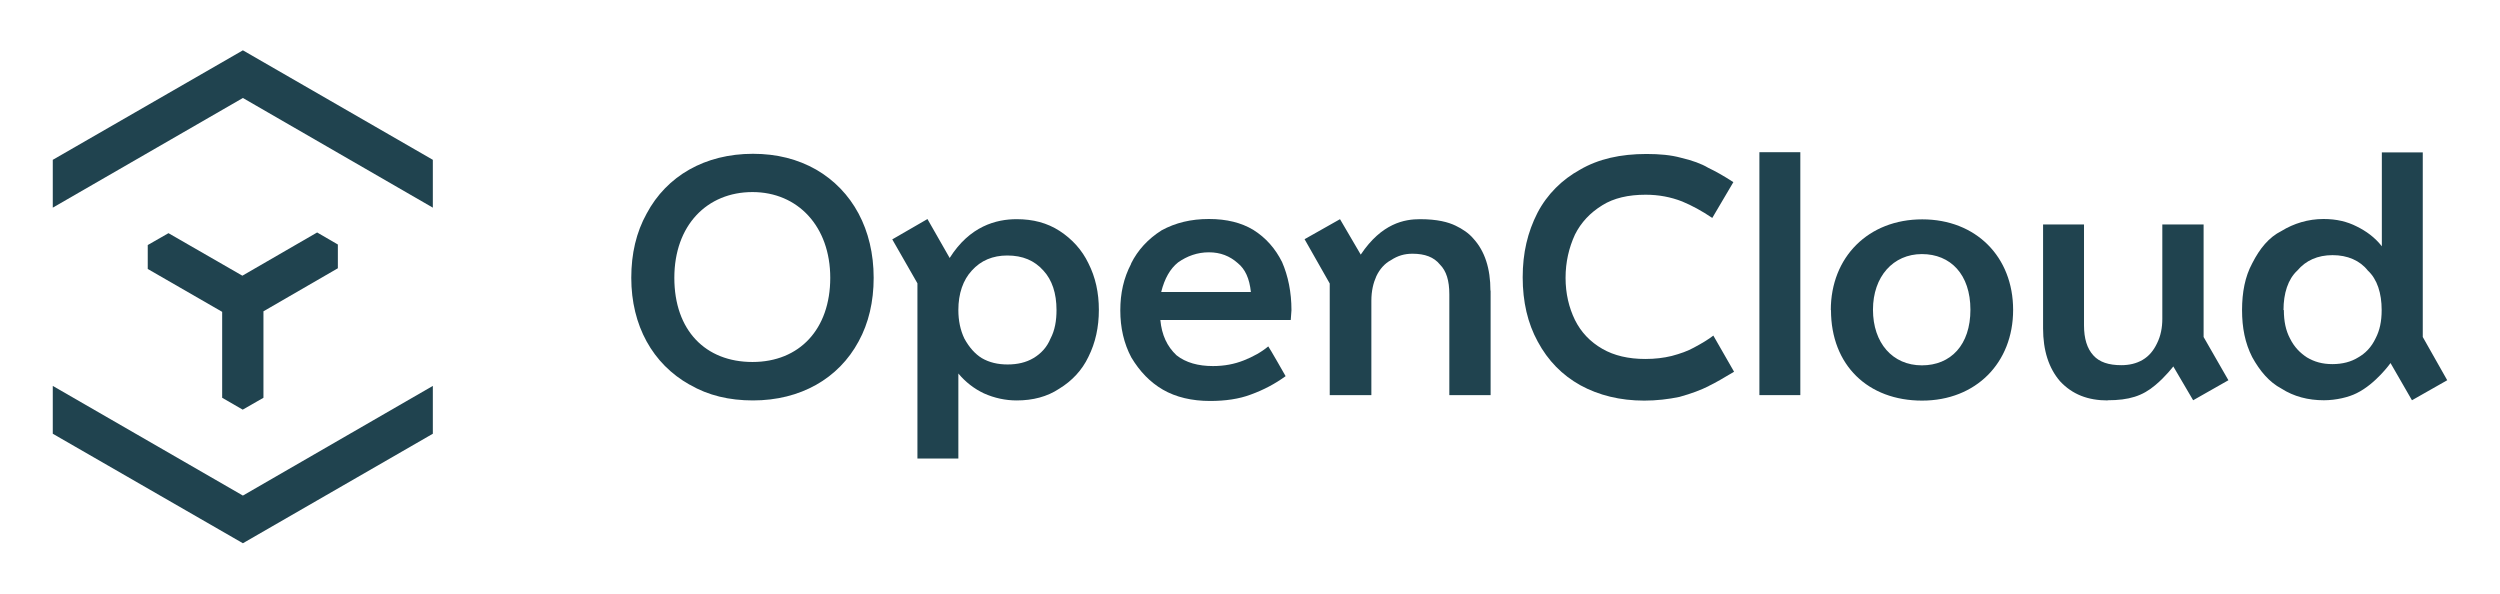 <svg xmlns="http://www.w3.org/2000/svg" id="a" width="4.97cm" height="1.18cm" viewBox="0 0 140.8 33.5"><path d="M38.77,21.71c-2.08-1.17-3.29-3.33-3.29-6.03,0-1.36.28-2.57.87-3.63,1.13-2.12,3.29-3.37,6-3.37,1.34,0,2.52.3,3.56.89,2.06,1.19,3.25,3.39,3.25,6.11,0,1.34-.28,2.55-.85,3.59-1.13,2.1-3.29,3.33-5.96,3.33-1.34,0-2.53-.28-3.57-.89ZM42.32,20.43c2.65,0,4.39-1.85,4.39-4.75s-1.83-4.84-4.39-4.84-4.41,1.87-4.41,4.84,1.76,4.75,4.41,4.75Z" fill="#20434f"></path><path d="M52.2,12.37l1.25,2.19c1.13-1.8,2.63-2.19,3.78-2.19.93,0,1.72.21,2.42.66.72.47,1.27,1.08,1.63,1.83.4.79.59,1.66.59,2.63s-.19,1.85-.59,2.65c-.36.76-.93,1.36-1.65,1.8-.68.45-1.48.66-2.4.66-.62,0-1.25-.13-1.85-.4-.55-.26-1.04-.64-1.44-1.12v4.8h-2.31v-9.89l-1.42-2.48,1.99-1.15ZM53.94,17.5c0,.59.11,1.13.34,1.61.28.51.61.87.98,1.1.43.25.91.36,1.46.36s1.04-.11,1.46-.36c.42-.25.76-.61.96-1.1.25-.47.34-1.02.34-1.61,0-.95-.25-1.7-.74-2.23-.51-.57-1.17-.85-2.04-.85-.81,0-1.49.28-2,.85-.49.53-.76,1.29-.76,2.23Z" fill="#20434f"></path><path d="M63.69,14.87c.38-.76.95-1.38,1.72-1.87.79-.43,1.66-.64,2.67-.64s1.83.21,2.5.61c.72.45,1.25,1.06,1.63,1.82.34.78.53,1.7.53,2.72l-.04.55h-7.36c.08.85.38,1.49.91,1.99.53.42,1.23.61,2.06.61.64,0,1.21-.11,1.74-.32.53-.21,1-.47,1.38-.79.06.06.98,1.68.98,1.68-.59.43-1.25.78-1.97,1.04-.66.25-1.44.36-2.29.36-1.02,0-1.93-.21-2.67-.64-.72-.42-1.3-1.02-1.78-1.82-.42-.79-.62-1.68-.62-2.65s.19-1.83.61-2.63ZM65.4,16.48h5.05c-.08-.76-.32-1.29-.74-1.63-.45-.4-.98-.61-1.63-.61s-1.23.21-1.74.57c-.45.36-.76.91-.95,1.66Z" fill="#20434f"></path><path d="M83.98,16.4v5.9h-2.33v-5.69c0-.78-.17-1.32-.53-1.68-.34-.42-.85-.61-1.55-.61-.45,0-.83.11-1.21.36-.36.19-.64.51-.83.91-.17.38-.28.83-.28,1.38v5.33h-2.35v-6.3l-1.42-2.5,2-1.13,1.17,2c1.19-1.78,2.48-2,3.35-2,.98,0,1.59.17,1.99.36.4.19.76.43,1.02.74.64.7.96,1.68.96,2.93Z" fill="#20434f"></path><path d="M96.29,21.79c-.42.21-.96.42-1.65.61-.62.13-1.29.21-1.99.21-1.36,0-2.57-.3-3.61-.87-1.02-.57-1.82-1.38-2.4-2.46-.57-1.04-.85-2.25-.85-3.63s.28-2.55.83-3.63c.55-1.06,1.4-1.89,2.4-2.44,1.04-.61,2.29-.89,3.76-.89.74,0,1.38.06,1.93.21.64.15,1.17.34,1.55.57.4.19.87.45,1.42.81l-1.19,2.02c-.59-.4-1.15-.7-1.7-.93-.64-.25-1.32-.38-2.06-.38-.98,0-1.8.19-2.44.59-.7.43-1.21.98-1.55,1.66-.34.74-.53,1.55-.53,2.44s.19,1.68.53,2.38c.34.68.85,1.23,1.55,1.63.66.38,1.47.57,2.42.57.55,0,1.04-.06,1.49-.17.49-.13.91-.28,1.25-.47.47-.25.83-.47,1.1-.68l1.17,2.04c-.57.34-1.04.62-1.44.81Z" fill="#20434f"></path><path d="M99.15,22.3v-13.71h2.31v13.71h-2.31Z" fill="#20434f"></path><path d="M103.18,17.5c0-2.99,2.12-5.12,5.16-5.12s5.13,2.12,5.13,5.11-2.1,5.12-5.14,5.12-5.14-1.99-5.14-5.11ZM108.32,20.62c1.63,0,2.74-1.15,2.74-3.14s-1.12-3.14-2.74-3.14-2.76,1.27-2.76,3.14,1.1,3.14,2.76,3.14Z" fill="#20434f"></path><path d="M118.81,22.6c-1.12,0-2-.34-2.69-1.08-.64-.74-.96-1.74-.96-2.99v-5.86h2.31v5.69c0,.74.17,1.31.53,1.7.34.38.87.55,1.57.55.45,0,.85-.09,1.21-.3.36-.21.62-.53.81-.93.21-.42.3-.89.3-1.38v-5.33h2.33v6.35l1.4,2.44-1.99,1.13-1.12-1.91s-.43.57-1.02,1.06c-.72.61-1.48.85-2.69.85Z" fill="#20434f"></path><path d="M126.96,14.87c.43-.85.95-1.48,1.65-1.83.7-.43,1.51-.68,2.38-.68.74,0,1.34.15,1.87.42.53.26,1.02.61,1.42,1.12v-5.3h2.31v10.42l1.38,2.44-1.99,1.13-1.21-2.1s-.83,1.17-1.91,1.7c-.45.23-1.17.4-1.85.4-.89,0-1.7-.21-2.4-.66-.68-.36-1.21-.98-1.65-1.78-.4-.79-.57-1.65-.57-2.65s.17-1.89.57-2.63ZM128.75,17.5c0,.64.11,1.15.34,1.59.26.53.61.85.96,1.08.42.25.87.38,1.44.38s1.06-.13,1.46-.38c.4-.23.74-.57.98-1.08.23-.44.34-.95.34-1.59,0-.95-.25-1.74-.78-2.23-.45-.57-1.15-.87-1.99-.87s-1.51.3-1.99.87c-.53.49-.78,1.29-.78,2.23Z" fill="#20434f"></path><polygon points="13.55 23.12 14.72 22.45 14.72 17.57 18.92 15.14 18.92 13.8 17.75 13.12 13.53 15.56 9.36 13.16 8.19 13.83 8.19 15.18 12.39 17.6 12.39 22.45 13.55 23.12" fill="#20434f"></polygon><polygon points="24.28 9.02 13.56 2.84 13.56 2.84 13.56 2.84 2.83 9.02 2.83 11.72 13.56 5.53 24.28 11.72 24.28 9.02" fill="#20434f"></polygon><polygon points="24.28 21.78 13.56 27.97 2.83 21.78 2.83 24.48 13.56 30.66 13.56 30.66 13.56 30.66 24.28 24.48 24.28 21.78" fill="#20434f"></polygon></svg>